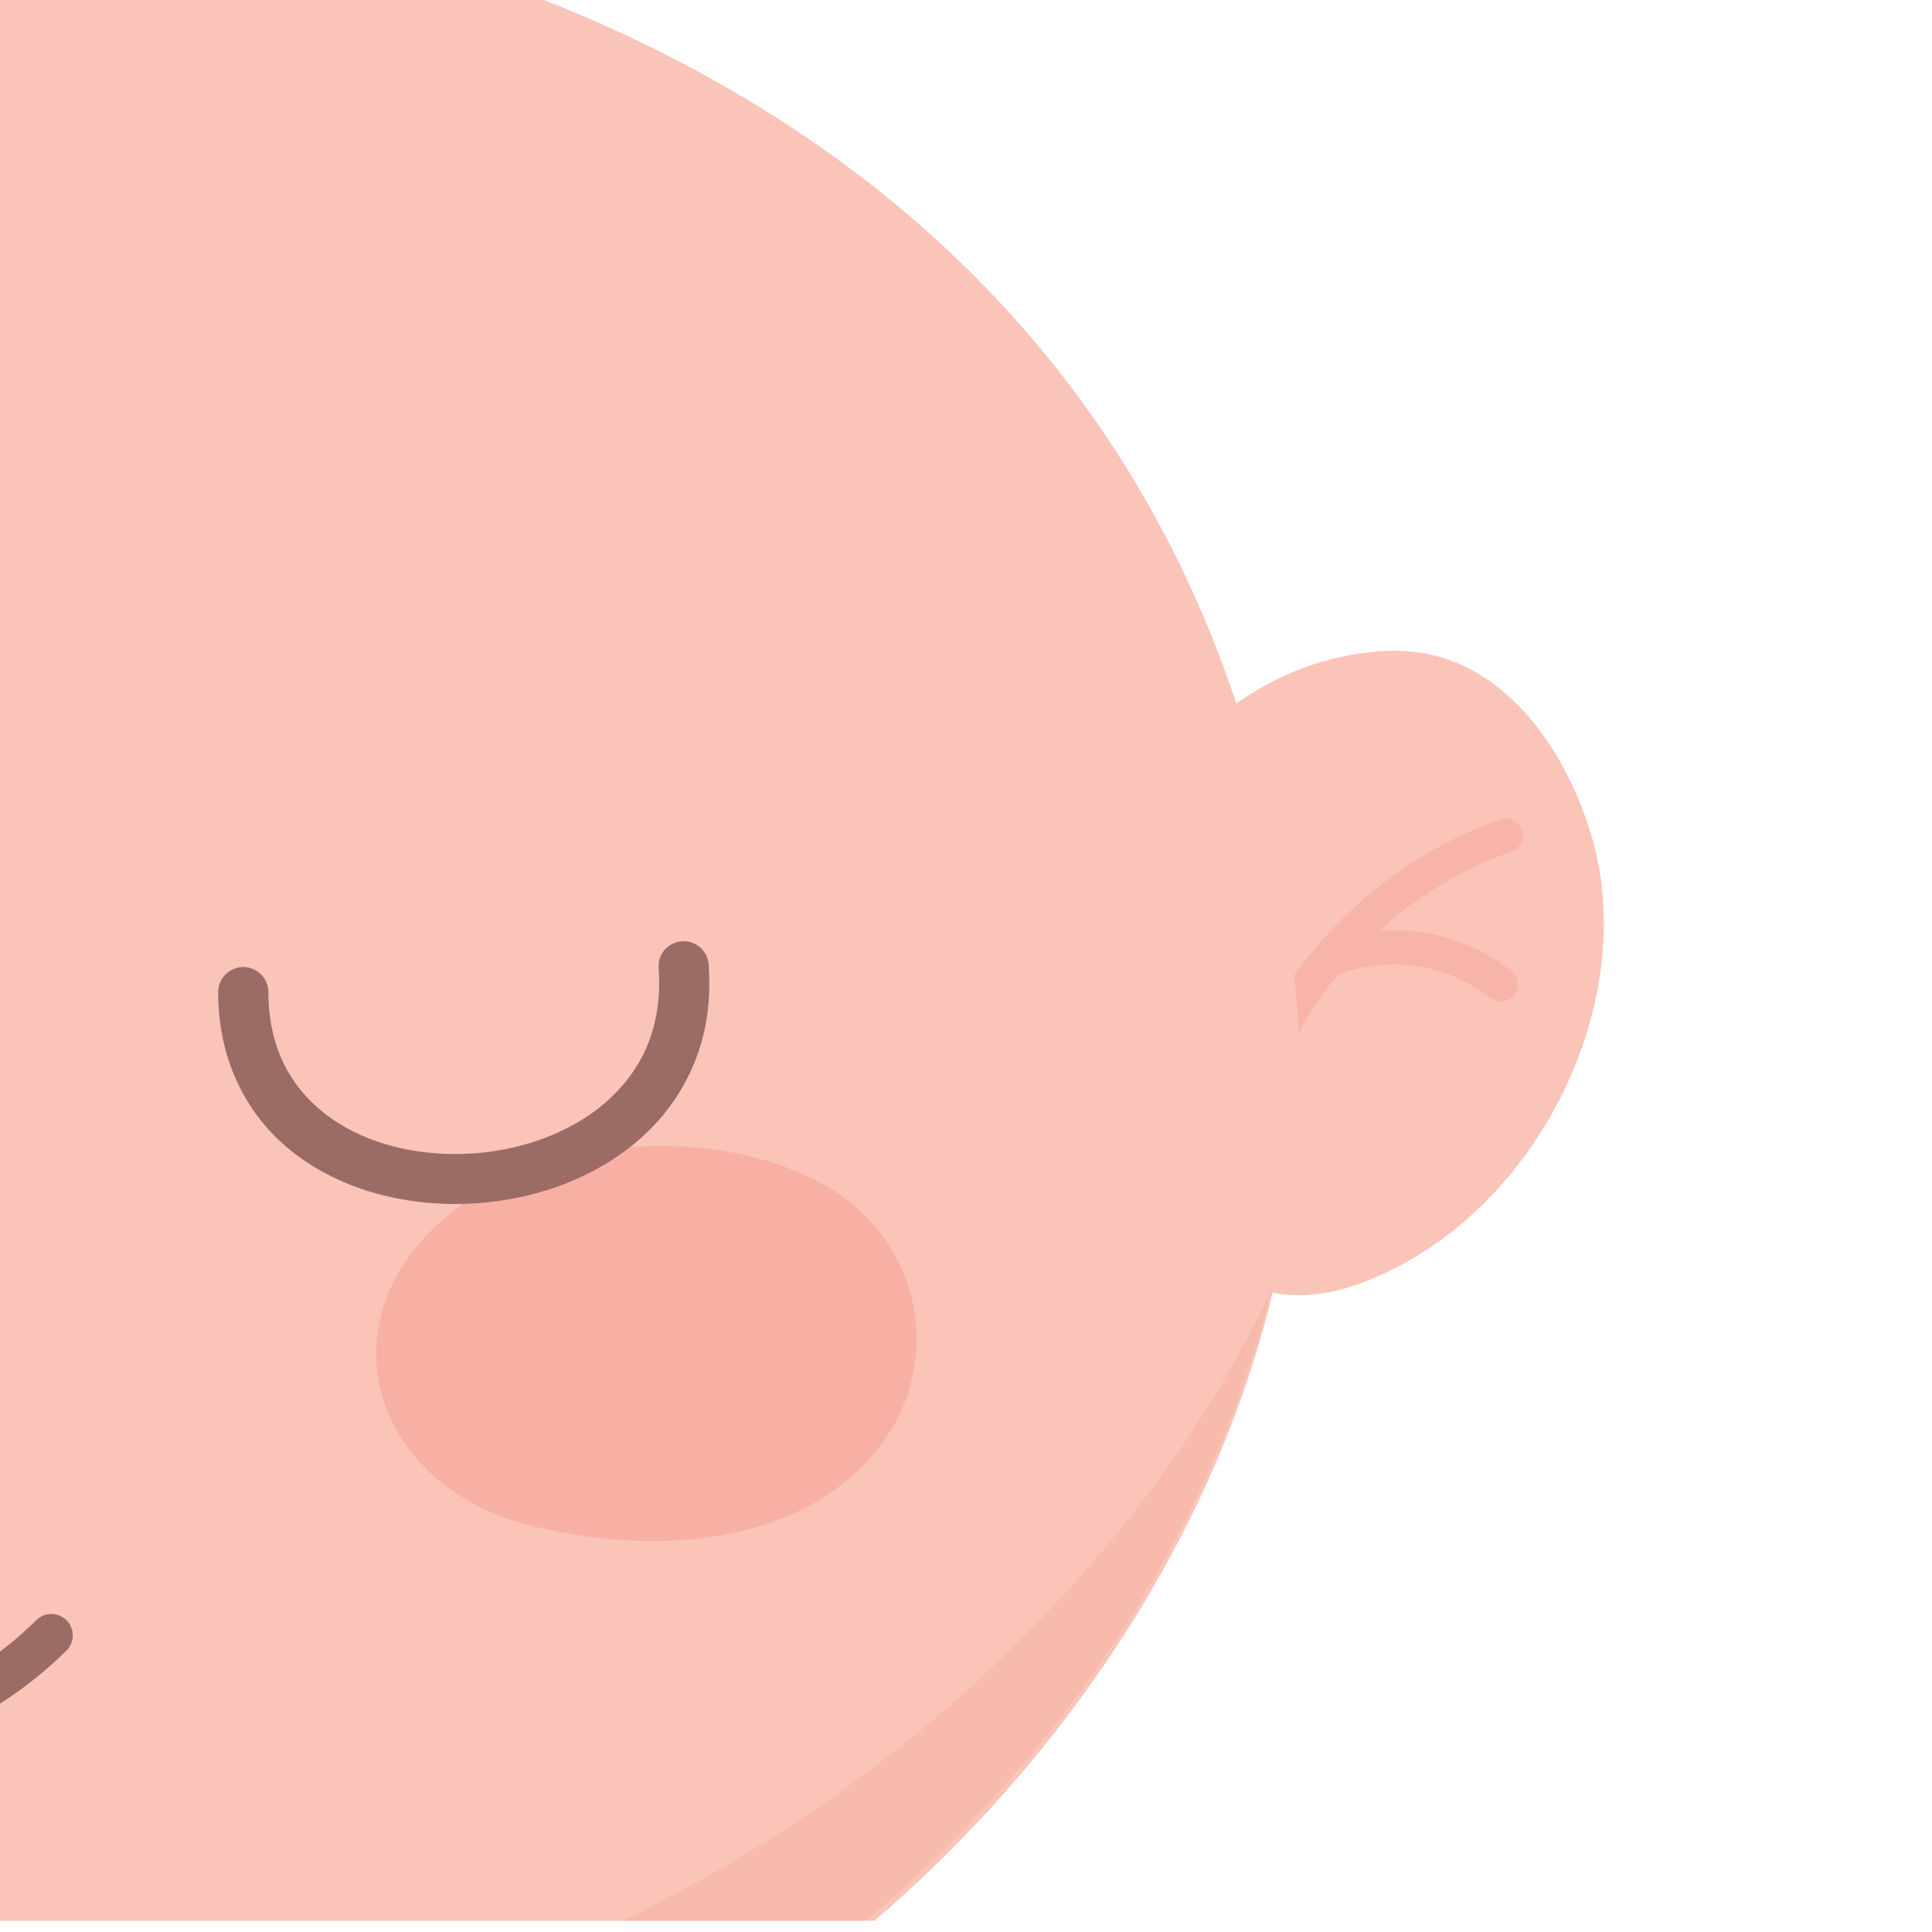 <svg xmlns="http://www.w3.org/2000/svg" xmlns:xlink="http://www.w3.org/1999/xlink" width="57" viewBox="0 0 42.75 42.75" height="57" preserveAspectRatio="xMidYMid meet"><defs><clipPath id="id1"><path d="M 0 0 L 29 0 L 29 42.5 L 0 42.5 Z M 0 0 " clip-rule="nonzero"></path></clipPath><clipPath id="id2"><path d="M 0 28 L 29 28 L 29 42.5 L 0 42.5 Z M 0 28 " clip-rule="nonzero"></path></clipPath></defs><path fill="#fac4b8" d="M 32.391 14.738 C 33.871 15.438 34.824 17.094 35.246 18.605 C 36.27 22.273 33.949 26.965 30.117 28.391 C 27.574 29.336 26.031 27.641 25.293 25.492 C 24.457 23.066 24.332 20.348 25.383 17.949 C 26.25 15.965 28.406 14.484 30.719 14.402 C 31.336 14.379 31.891 14.504 32.391 14.738 Z M 32.391 14.738 " fill-opacity="1" fill-rule="nonzero"></path><path fill="#f8b4aa" d="M 28.652 23.012 C 28.559 23.195 28.328 23.27 28.145 23.172 C 27.957 23.078 27.883 22.852 27.98 22.664 C 29.062 20.57 30.961 18.922 33.191 18.133 C 33.387 18.062 33.605 18.164 33.676 18.359 C 33.746 18.559 33.641 18.773 33.445 18.844 C 31.402 19.562 29.645 21.09 28.652 23.012 Z M 28.652 23.012 " fill-opacity="1" fill-rule="nonzero"></path><path fill="#f8b4aa" d="M 29.738 21.52 C 29.539 21.59 29.324 21.488 29.254 21.289 C 29.184 21.094 29.285 20.879 29.484 20.809 C 29.918 20.656 30.375 20.582 30.828 20.582 C 31.766 20.586 32.703 20.895 33.441 21.484 C 33.605 21.617 33.629 21.855 33.5 22.016 C 33.367 22.18 33.129 22.203 32.965 22.074 C 32.371 21.598 31.598 21.34 30.828 21.34 C 30.457 21.34 30.086 21.398 29.738 21.52 Z M 29.738 21.52 " fill-opacity="1" fill-rule="nonzero"></path><g clip-path="url(#id1)"><path fill="#fac4b8" d="M 28.645 21.637 C 29.691 31.582 22.996 41.016 15.074 45.516 C 7.262 49.953 -1.996 50.684 -10.812 49.75 C -17.012 49.094 -23.258 47.605 -28.586 44.184 C -33.914 40.758 -38.238 35.168 -39.23 28.648 C -40.293 21.656 -37.676 13.434 -32.883 8.504 C -17.043 -7.789 25.469 -8.438 28.645 21.637 Z M 28.645 21.637 " fill-opacity="1" fill-rule="nonzero"></path></g><g clip-path="url(#id2)"><path fill="#f9baae" d="M 22.586 36.277 C 24.852 34.012 26.816 31.41 28.145 28.492 C 26.402 35.668 21.094 41.938 15.074 45.355 C 7.262 49.793 -1.996 50.523 -10.812 49.59 C -17.012 48.934 -23.258 47.445 -28.586 44.02 C -32.707 41.371 -36.219 37.426 -38.062 32.758 C -37.309 34.668 -34.906 36.727 -33.434 38.133 C -31.957 39.547 -30.344 40.82 -28.594 41.883 C -25.48 43.777 -22.016 44.918 -18.453 45.617 C -6.93 47.871 6.227 47.207 16.48 41.035 C 18.68 39.707 20.734 38.129 22.586 36.277 Z M 22.586 36.277 " fill-opacity="1" fill-rule="nonzero"></path></g><path fill="#9b6b66" d="M -12.141 36.773 C -12.348 36.613 -12.383 36.316 -12.223 36.109 C -12.062 35.906 -11.762 35.871 -11.555 36.031 C -9.77 37.422 -7.531 38.266 -5.285 38.273 L -5.258 38.273 C -3.02 38.273 -0.766 37.414 0.801 35.852 C 0.984 35.668 1.285 35.668 1.473 35.852 C 1.656 36.035 1.656 36.336 1.473 36.52 C -0.297 38.277 -2.781 39.215 -5.258 39.215 L -5.289 39.215 C -7.773 39.207 -10.199 38.285 -12.141 36.773 Z M -12.141 36.773 " fill-opacity="1" fill-rule="nonzero"></path><path fill="#f8b0a4" d="M 10 26.82 C 12.137 25.121 15.836 24.879 18.234 26.215 C 20.422 27.438 20.957 30.227 19.352 32.148 C 17.535 34.32 14.176 34.395 11.656 33.734 C 8.477 32.898 7.258 29.707 9.391 27.387 C 9.566 27.191 9.77 27.004 10 26.82 Z M 10 26.82 " fill-opacity="1" fill-rule="nonzero"></path><path fill="#9b6b66" d="M 4.828 21.953 C 4.828 21.648 5.078 21.398 5.383 21.398 C 5.691 21.398 5.938 21.648 5.938 21.953 C 5.945 23.199 6.43 24.039 7.18 24.637 C 7.93 25.227 8.984 25.539 10.07 25.535 C 11.211 25.539 12.367 25.191 13.207 24.551 C 14.043 23.906 14.578 23.012 14.586 21.762 C 14.586 21.652 14.582 21.535 14.574 21.422 C 14.551 21.117 14.777 20.852 15.086 20.828 C 15.391 20.805 15.656 21.035 15.68 21.336 C 15.691 21.48 15.695 21.625 15.695 21.762 C 15.703 23.352 14.953 24.621 13.879 25.43 C 12.809 26.242 11.43 26.641 10.07 26.641 C 8.777 26.641 7.492 26.281 6.492 25.504 C 5.496 24.73 4.824 23.504 4.828 21.953 Z M 4.828 21.953 " fill-opacity="1" fill-rule="nonzero"></path></svg>